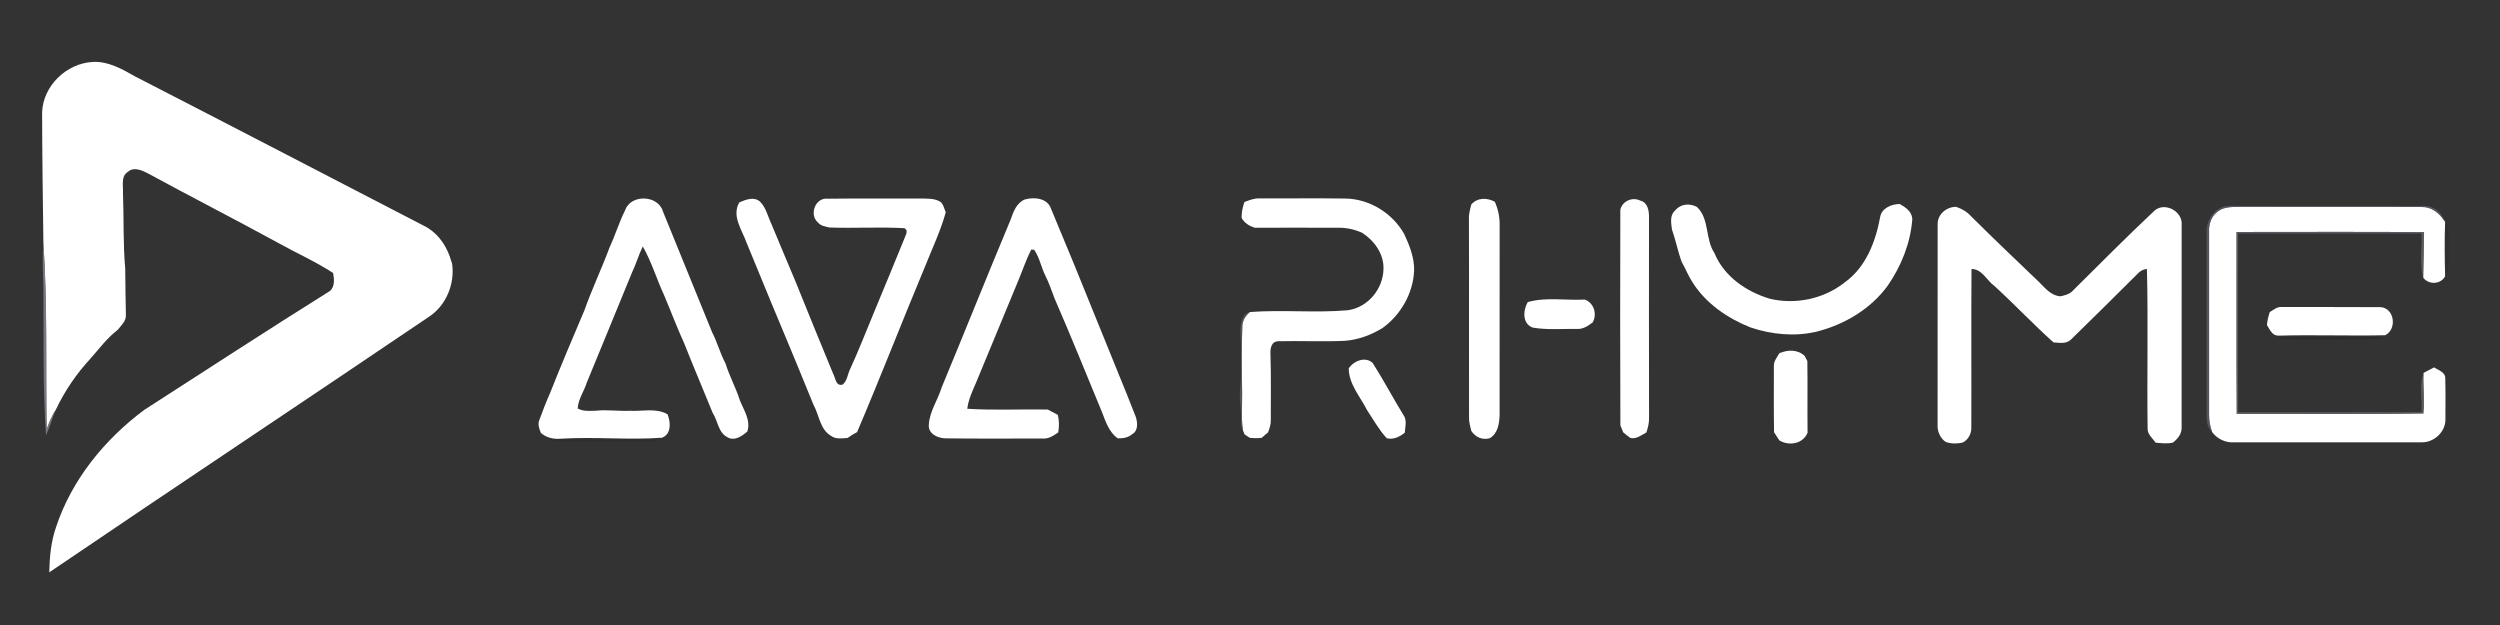 <?xml version="1.0" encoding="UTF-8" ?>
<!DOCTYPE svg PUBLIC "-//W3C//DTD SVG 1.1//EN" "http://www.w3.org/Graphics/SVG/1.1/DTD/svg11.dtd">
<svg width="1024pt" height="256pt" viewBox="0 0 1024 256" version="1.1" xmlns="http://www.w3.org/2000/svg">
<rect x="0" y="0" width="1024" height="256" fill="#333333" stroke="none"/>
<g id="#ffffffff">
<path fill="#ffffff" opacity="1.00" d=" M 17.25 46.00 C 17.63 35.14 27.26 25.91 38.03 25.37 C 44.38 25.02 50.10 28.35 55.44 31.36 C 94.83 51.60 134.13 72.04 173.47 92.40 C 178.62 94.84 182.23 99.58 184.16 104.86 C 184.47 105.92 184.81 106.97 185.18 108.01 C 186.38 116.27 182.73 125.17 175.66 129.78 C 123.92 164.79 71.86 199.34 20.18 234.43 C 20.30 228.17 20.89 221.85 22.96 215.90 C 29.34 196.55 42.83 180.01 59.04 167.92 C 84.40 151.59 109.71 135.11 135.27 119.10 C 137.21 117.14 136.89 114.32 136.45 111.83 C 129.42 107.21 121.69 103.81 114.36 99.72 C 96.39 89.91 78.16 80.58 60.17 70.79 C 57.82 69.63 54.68 68.30 52.41 70.37 C 49.42 72.20 50.54 76.08 50.37 78.99 C 50.77 89.35 50.37 99.74 51.29 110.07 C 51.37 116.37 51.42 122.69 51.56 128.99 C 51.72 131.56 49.60 133.30 48.18 135.14 C 43.85 138.44 40.61 142.88 37.02 146.92 C 31.28 153.11 26.52 160.13 22.90 167.75 C 21.25 170.23 20.13 172.99 19.11 175.77 C 18.69 150.36 19.50 124.92 17.78 99.55 C 17.53 81.70 17.29 63.85 17.25 46.00 Z" />
<path fill="#ffffff" opacity="1.00" d=" M 256.05 86.12 C 258.32 79.47 269.57 79.78 271.54 86.61 C 278.24 103.14 285.02 119.64 291.72 136.18 C 293.85 140.27 294.97 144.80 297.17 148.86 C 298.76 154.03 301.40 158.78 303.04 163.94 C 304.65 168.02 307.64 172.17 306.09 176.77 C 303.98 178.58 300.92 180.77 298.11 179.16 C 294.14 177.29 294.07 172.36 291.88 169.05 C 288.08 159.62 284.05 150.29 280.33 140.82 C 277.33 134.26 274.80 127.49 271.99 120.85 C 268.94 114.28 266.88 107.22 263.28 100.94 C 261.56 104.49 260.47 108.31 258.77 111.87 C 252.63 126.77 246.56 141.71 240.39 156.61 C 239.28 160.23 236.83 163.46 236.62 167.31 C 238.90 168.59 241.55 168.29 244.05 168.23 C 248.70 167.73 253.34 168.47 258.00 168.26 C 263.14 168.57 268.68 166.99 273.42 169.68 C 274.74 172.90 275.06 177.75 271.18 179.28 C 257.53 180.32 243.73 178.81 230.03 179.69 C 226.95 179.97 223.92 179.39 221.55 177.33 C 220.86 175.67 220.17 173.80 220.92 172.02 C 222.27 168.36 223.65 164.69 225.25 161.13 C 229.79 149.72 234.54 138.40 239.37 127.12 C 242.42 118.49 246.37 110.22 249.56 101.65 C 251.92 96.56 253.54 91.15 256.05 86.12 Z" />
<path fill="#ffffff" opacity="1.00" d=" M 302.83 82.89 C 305.51 81.79 308.88 80.34 311.38 82.67 C 313.86 85.19 314.55 88.85 316.06 91.95 C 319.23 99.70 322.55 107.39 325.77 115.13 C 330.86 127.72 335.97 140.31 341.17 152.88 C 342.23 154.62 342.19 158.28 345.11 157.55 C 347.06 156.03 347.16 153.25 348.23 151.15 C 351.86 143.25 354.97 135.13 358.32 127.13 C 362.38 117.29 366.50 107.48 370.48 97.61 C 370.97 96.19 372.23 94.50 370.46 93.46 C 360.25 92.90 349.99 93.54 339.78 93.19 C 338.08 92.78 336.16 92.56 335.00 91.10 C 331.34 87.94 333.95 80.78 339.07 81.39 C 351.72 81.24 364.37 81.36 377.02 81.32 C 379.79 81.37 382.81 81.16 385.26 82.71 C 386.49 83.80 386.74 85.51 387.38 86.95 C 385.30 94.51 381.91 101.61 379.02 108.86 C 369.57 131.49 360.69 154.39 351.08 176.96 C 349.72 177.72 348.40 178.53 347.13 179.40 C 344.88 179.53 342.32 179.99 340.38 178.52 C 335.83 175.86 335.58 170.08 333.23 165.86 C 330.73 159.94 328.43 153.93 325.92 148.01 C 319.14 131.80 312.40 115.58 305.75 99.31 C 303.91 94.12 299.59 88.42 302.83 82.89 Z" />
<path fill="#ffffff" opacity="1.00" d=" M 413.92 90.05 C 415.05 86.81 416.36 83.05 419.85 81.67 C 423.64 80.64 429.01 81.14 430.48 85.43 C 437.00 100.96 443.36 116.54 449.64 132.16 C 452.39 138.81 455.03 145.50 457.76 152.16 C 460.29 158.36 462.84 164.57 465.25 170.83 C 465.96 173.13 466.24 176.44 463.79 177.81 C 462.12 179.27 459.93 179.60 457.79 179.54 C 454.22 176.96 452.84 172.58 451.31 168.65 C 444.87 153.11 438.60 137.49 431.88 122.09 C 430.72 119.00 429.67 115.86 428.18 112.90 C 426.46 109.45 425.81 105.51 423.60 102.30 C 423.30 102.28 422.70 102.24 422.40 102.22 C 420.16 106.61 418.66 111.31 416.72 115.83 C 411.12 129.54 405.34 143.17 399.73 156.89 C 398.25 160.28 396.65 163.71 396.20 167.43 C 407.16 168.13 418.18 167.55 429.17 167.74 C 430.54 168.48 431.92 169.22 433.30 169.95 C 433.85 172.31 433.89 174.74 433.45 177.12 C 431.51 178.44 429.48 179.85 427.00 179.61 C 413.70 179.64 400.39 179.72 387.09 179.54 C 384.03 179.45 380.12 177.63 380.45 174.00 C 380.73 168.50 384.16 163.83 385.72 158.65 C 395.21 135.81 404.37 112.86 413.92 90.05 Z" />
<path fill="#ffffff" opacity="1.00" d=" M 509.73 82.75 C 511.73 81.99 513.76 81.15 515.95 81.27 C 527.62 81.31 539.29 81.16 550.97 81.32 C 560.88 81.42 570.35 87.27 575.17 95.87 C 577.38 100.63 579.39 105.65 579.22 110.99 C 578.76 120.18 573.81 128.88 566.41 134.27 C 561.75 137.17 556.45 139.16 550.96 139.59 C 541.84 140.02 532.70 139.55 523.59 139.77 C 520.73 139.82 520.24 142.76 520.38 145.02 C 520.68 154.02 520.48 163.03 520.52 172.04 C 520.59 173.81 519.99 175.48 519.40 177.12 C 518.50 177.83 517.63 178.57 516.79 179.34 C 515.17 179.52 513.54 179.52 511.93 179.33 C 511.40 178.99 510.34 178.30 509.81 177.96 C 509.64 177.56 509.30 176.74 509.13 176.34 C 508.32 171.24 508.85 166.08 508.78 160.95 C 508.64 151.99 508.47 143.02 508.85 134.06 C 508.79 131.56 510.05 129.34 511.98 127.81 C 525.25 126.80 538.68 128.23 551.96 127.09 C 560.30 126.00 566.63 118.26 566.68 109.99 C 566.82 103.93 562.86 98.53 557.95 95.36 C 554.84 93.97 551.45 93.20 548.04 93.29 C 536.65 93.20 525.26 93.30 513.87 93.28 C 511.69 92.53 509.67 91.35 508.56 89.24 C 508.55 87.01 508.96 84.83 509.73 82.75 Z" />
<path fill="#ffffff" opacity="1.00" d=" M 602.67 83.71 C 605.16 80.88 609.20 80.90 612.32 82.68 C 613.58 85.62 614.31 88.81 614.25 92.02 C 614.21 118.02 614.24 144.02 614.24 170.01 C 614.10 173.57 613.54 177.54 610.18 179.51 C 607.08 180.33 604.37 179.08 602.63 176.49 C 602.24 174.69 601.67 172.91 601.72 171.06 C 601.63 144.05 601.79 117.05 601.67 90.04 C 601.54 87.88 602.11 85.78 602.67 83.71 Z" />
<path fill="#ffffff" opacity="1.00" d=" M 663.69 85.84 C 664.58 82.31 668.62 80.57 671.87 82.17 C 674.89 82.89 675.48 86.36 675.43 89.00 C 675.42 116.33 675.39 143.66 675.45 171.00 C 675.54 173.11 675.01 175.15 674.35 177.14 C 672.29 178.20 670.31 179.98 667.81 179.38 C 666.75 178.69 665.80 177.84 664.83 177.05 C 664.46 176.10 664.09 175.16 663.71 174.22 C 663.58 144.76 663.61 115.30 663.69 85.84 Z" />
<path fill="#ffffff" opacity="1.00" d=" M 686.17 86.18 C 688.35 83.47 692.09 83.17 695.05 84.75 C 700.30 89.69 698.35 97.89 702.24 103.66 C 706.14 113.22 715.22 119.41 724.81 122.34 C 735.38 124.88 746.98 122.48 755.52 115.73 C 764.19 109.59 768.24 99.08 770.10 88.98 C 770.63 85.30 774.83 83.52 778.16 83.57 C 780.61 84.97 783.27 86.75 783.27 89.93 C 782.51 99.65 778.74 109.01 773.22 116.99 C 766.23 126.61 755.45 132.98 744.03 135.86 C 735.07 137.95 725.64 137.02 716.98 134.11 C 707.61 130.38 698.76 124.34 693.30 115.70 C 691.50 113.01 690.38 109.95 688.76 107.16 C 687.23 102.85 686.35 98.33 684.84 94.02 C 684.50 91.39 683.83 88.13 686.17 86.18 Z" />
<path fill="#ffffff" opacity="1.00" d=" M 793.66 91.95 C 793.52 87.83 797.27 84.69 801.22 84.72 C 803.56 85.48 805.75 86.78 807.40 88.63 C 816.57 97.79 825.99 106.69 835.34 115.66 C 837.78 118.12 840.28 121.22 844.05 121.36 C 845.59 121.00 847.26 120.61 848.52 119.56 C 859.77 108.45 870.87 97.16 882.41 86.35 C 886.57 82.53 894.08 86.52 893.60 92.05 C 893.61 119.71 893.63 147.38 893.59 175.04 C 893.73 177.61 891.97 179.83 890.01 181.29 C 887.69 181.83 885.29 181.52 882.96 181.32 C 881.80 179.64 879.91 178.19 879.67 176.06 C 879.36 154.10 879.94 132.11 879.38 110.16 C 877.99 110.31 876.82 110.87 875.86 111.84 C 866.66 120.98 857.47 130.13 848.17 139.18 C 846.25 140.95 843.44 140.41 841.10 140.24 C 832.78 132.79 825.13 124.63 816.89 117.11 C 813.75 114.87 811.82 110.12 807.53 110.19 C 807.36 131.78 807.54 153.37 807.45 174.97 C 807.59 177.49 806.27 180.06 803.99 181.24 C 801.74 181.81 799.26 181.79 797.06 181.07 C 794.75 179.61 793.46 176.67 793.64 173.99 C 793.67 146.64 793.64 119.30 793.66 91.95 Z" />
<path fill="#ffffff" opacity="1.00" d=" M 908.67 86.42 C 911.10 84.73 914.16 84.77 917.00 84.74 C 942.00 84.83 967.00 84.68 991.99 84.80 C 995.84 84.67 999.00 87.17 1001.04 90.22 L 1001.52 90.81 C 1001.22 98.26 1001.34 105.74 1001.51 113.19 C 999.67 116.55 994.78 116.71 992.54 113.72 C 992.68 107.50 992.82 101.29 992.89 95.07 C 967.29 94.91 941.68 95.01 916.08 95.02 C 916.14 119.85 915.98 144.69 916.16 169.52 C 941.64 169.43 967.14 169.77 992.61 169.35 C 993.22 163.85 992.40 158.28 992.68 152.75 C 994.12 151.98 995.56 151.21 997.04 150.47 C 998.78 151.69 1001.75 152.43 1001.58 155.09 C 1001.75 160.74 1001.64 166.40 1001.64 172.06 C 1001.56 177.03 996.89 181.27 991.96 181.17 C 966.33 181.20 940.70 181.16 915.06 181.19 C 911.57 181.38 908.20 179.81 906.11 177.01 C 905.28 174.75 904.81 172.37 904.84 169.96 C 904.87 144.96 904.86 119.95 904.84 94.95 C 904.65 91.71 905.88 88.26 908.67 86.42 Z" />
<path fill="#ffffff" opacity="1.00" d=" M 625.76 123.73 C 633.34 121.60 641.37 123.13 649.15 122.71 C 652.90 124.07 654.29 128.71 652.34 132.09 C 650.43 133.48 648.42 134.91 645.94 134.72 C 639.92 134.65 633.82 135.19 627.86 134.20 C 623.45 132.62 623.82 127.13 625.76 123.73 Z" />
<path fill="#ffffff" opacity="1.00" d=" M 929.70 127.83 C 931.31 126.86 932.87 125.47 934.91 125.76 C 948.29 125.79 961.67 125.71 975.05 125.81 C 980.84 126.15 981.91 134.87 976.98 137.31 C 962.36 137.63 947.68 137.07 933.04 137.48 C 930.63 137.43 929.65 134.85 928.55 133.14 C 928.67 131.32 929.14 129.56 929.70 127.83 Z" />
<path fill="#ffffff" opacity="1.00" d=" M 728.80 144.70 C 732.21 143.20 736.33 143.08 739.19 145.78 C 739.46 146.31 740.01 147.38 740.29 147.91 C 740.44 157.70 740.26 167.48 740.38 177.27 C 738.45 181.83 732.84 182.79 728.82 180.39 C 728.13 179.25 727.39 178.13 726.65 177.04 C 726.50 167.99 726.59 158.95 726.58 149.91 C 726.47 147.92 727.93 146.35 728.80 144.70 Z" />
<path fill="#ffffff" opacity="1.00" d=" M 552.45 150.87 C 554.46 147.79 559.36 145.84 562.28 148.72 C 566.86 155.93 570.83 163.51 575.32 170.78 C 576.18 172.82 575.55 175.10 575.40 177.23 C 573.28 178.92 570.79 180.20 568.01 179.49 C 564.82 176.06 562.58 171.93 559.99 168.06 C 557.18 162.52 552.46 157.35 552.45 150.87 Z" />
</g>
<g id="#6e6777a4">
<path fill="#6e6777" opacity="0.64" d=" M 903.80 94.99 C 903.69 90.51 906.59 85.83 911.02 84.58 C 913.63 84.08 916.32 84.40 918.97 84.35 C 943.69 84.36 968.40 84.38 993.12 84.35 C 996.68 84.33 1000.05 86.77 1001.04 90.22 C 999.00 87.17 995.84 84.67 991.99 84.80 C 967.00 84.68 942.00 84.83 917.00 84.74 C 914.16 84.77 911.10 84.73 908.67 86.42 C 905.88 88.26 904.65 91.71 904.84 94.95 C 904.86 119.95 904.87 144.96 904.84 169.96 C 904.81 172.37 905.28 174.75 906.11 177.01 C 904.10 175.31 903.84 172.48 903.80 170.02 C 903.83 145.01 903.82 120.00 903.80 94.99 Z" />
</g>
<g id="#29252e54">
<path fill="#29252e" opacity="0.33" d=" M 1002.04 91.71 C 1003.35 93.16 1002.90 95.21 1003.04 96.99 C 1002.88 101.65 1003.23 106.33 1002.86 110.98 C 1002.66 111.31 1002.24 111.97 1002.03 112.30 C 1001.82 105.44 1001.84 98.57 1002.04 91.71 Z" />
</g>
<g id="#726c77a9">
<path fill="#726c77" opacity="0.66" d=" M 916.08 95.02 C 941.68 95.01 967.29 94.91 992.89 95.07 C 992.82 101.29 992.68 107.50 992.54 113.72 C 990.90 107.87 992.21 101.66 991.83 95.66 C 966.80 95.60 941.77 95.62 916.74 95.65 C 916.65 120.04 916.64 144.44 916.75 168.83 C 941.77 168.80 966.80 168.82 991.82 168.82 C 992.30 163.50 990.71 157.81 992.68 152.75 C 992.40 158.28 993.22 163.85 992.61 169.35 C 967.14 169.77 941.64 169.43 916.16 169.52 C 915.98 144.69 916.14 119.85 916.08 95.02 Z" />
</g>
<g id="#918a99c4">
<path fill="#918a99" opacity="0.77" d=" M 17.78 99.55 C 19.50 124.92 18.69 150.36 19.11 175.77 C 20.13 172.99 21.25 170.23 22.90 167.75 C 21.39 171.22 20.39 174.87 18.85 178.32 C 17.48 158.30 17.94 138.14 17.79 118.06 C 17.66 111.89 17.24 105.71 17.78 99.55 Z" />
</g>
<g id="#746f778f">
<path fill="#746f77" opacity="0.56" d=" M 508.05 135.02 C 508.28 132.33 508.67 128.39 511.98 127.81 C 510.05 129.34 508.79 131.56 508.85 134.06 C 508.47 143.02 508.64 151.99 508.78 160.95 C 508.85 166.08 508.32 171.24 509.13 176.34 C 508.03 174.76 508.36 172.80 508.31 171.01 C 508.43 167.65 507.70 164.32 507.85 160.97 C 508.70 152.34 508.42 143.66 508.05 135.02 Z" />
</g>
<g id="#0d0b102b">
<path fill="#0d0b10" opacity="0.17" d=" M 932.63 138.10 C 946.74 137.92 960.86 137.72 974.97 138.06 C 975.31 138.22 976.01 138.53 976.36 138.69 C 963.91 139.39 951.41 138.82 938.95 139.02 C 936.83 138.88 934.44 139.46 932.63 138.10 Z" />
</g>
<g id="#1b191d2b">
<path fill="#1b191d" opacity="0.17" d=" M 225.60 180.55 C 227.89 179.45 230.49 179.75 232.96 179.77 C 242.63 180.19 252.32 179.80 262.00 179.79 C 264.74 180.04 267.66 179.51 270.25 180.63 C 263.88 181.35 257.45 180.90 251.05 181.02 C 242.57 180.88 234.06 181.36 225.60 180.55 Z" />
</g>
</svg>
